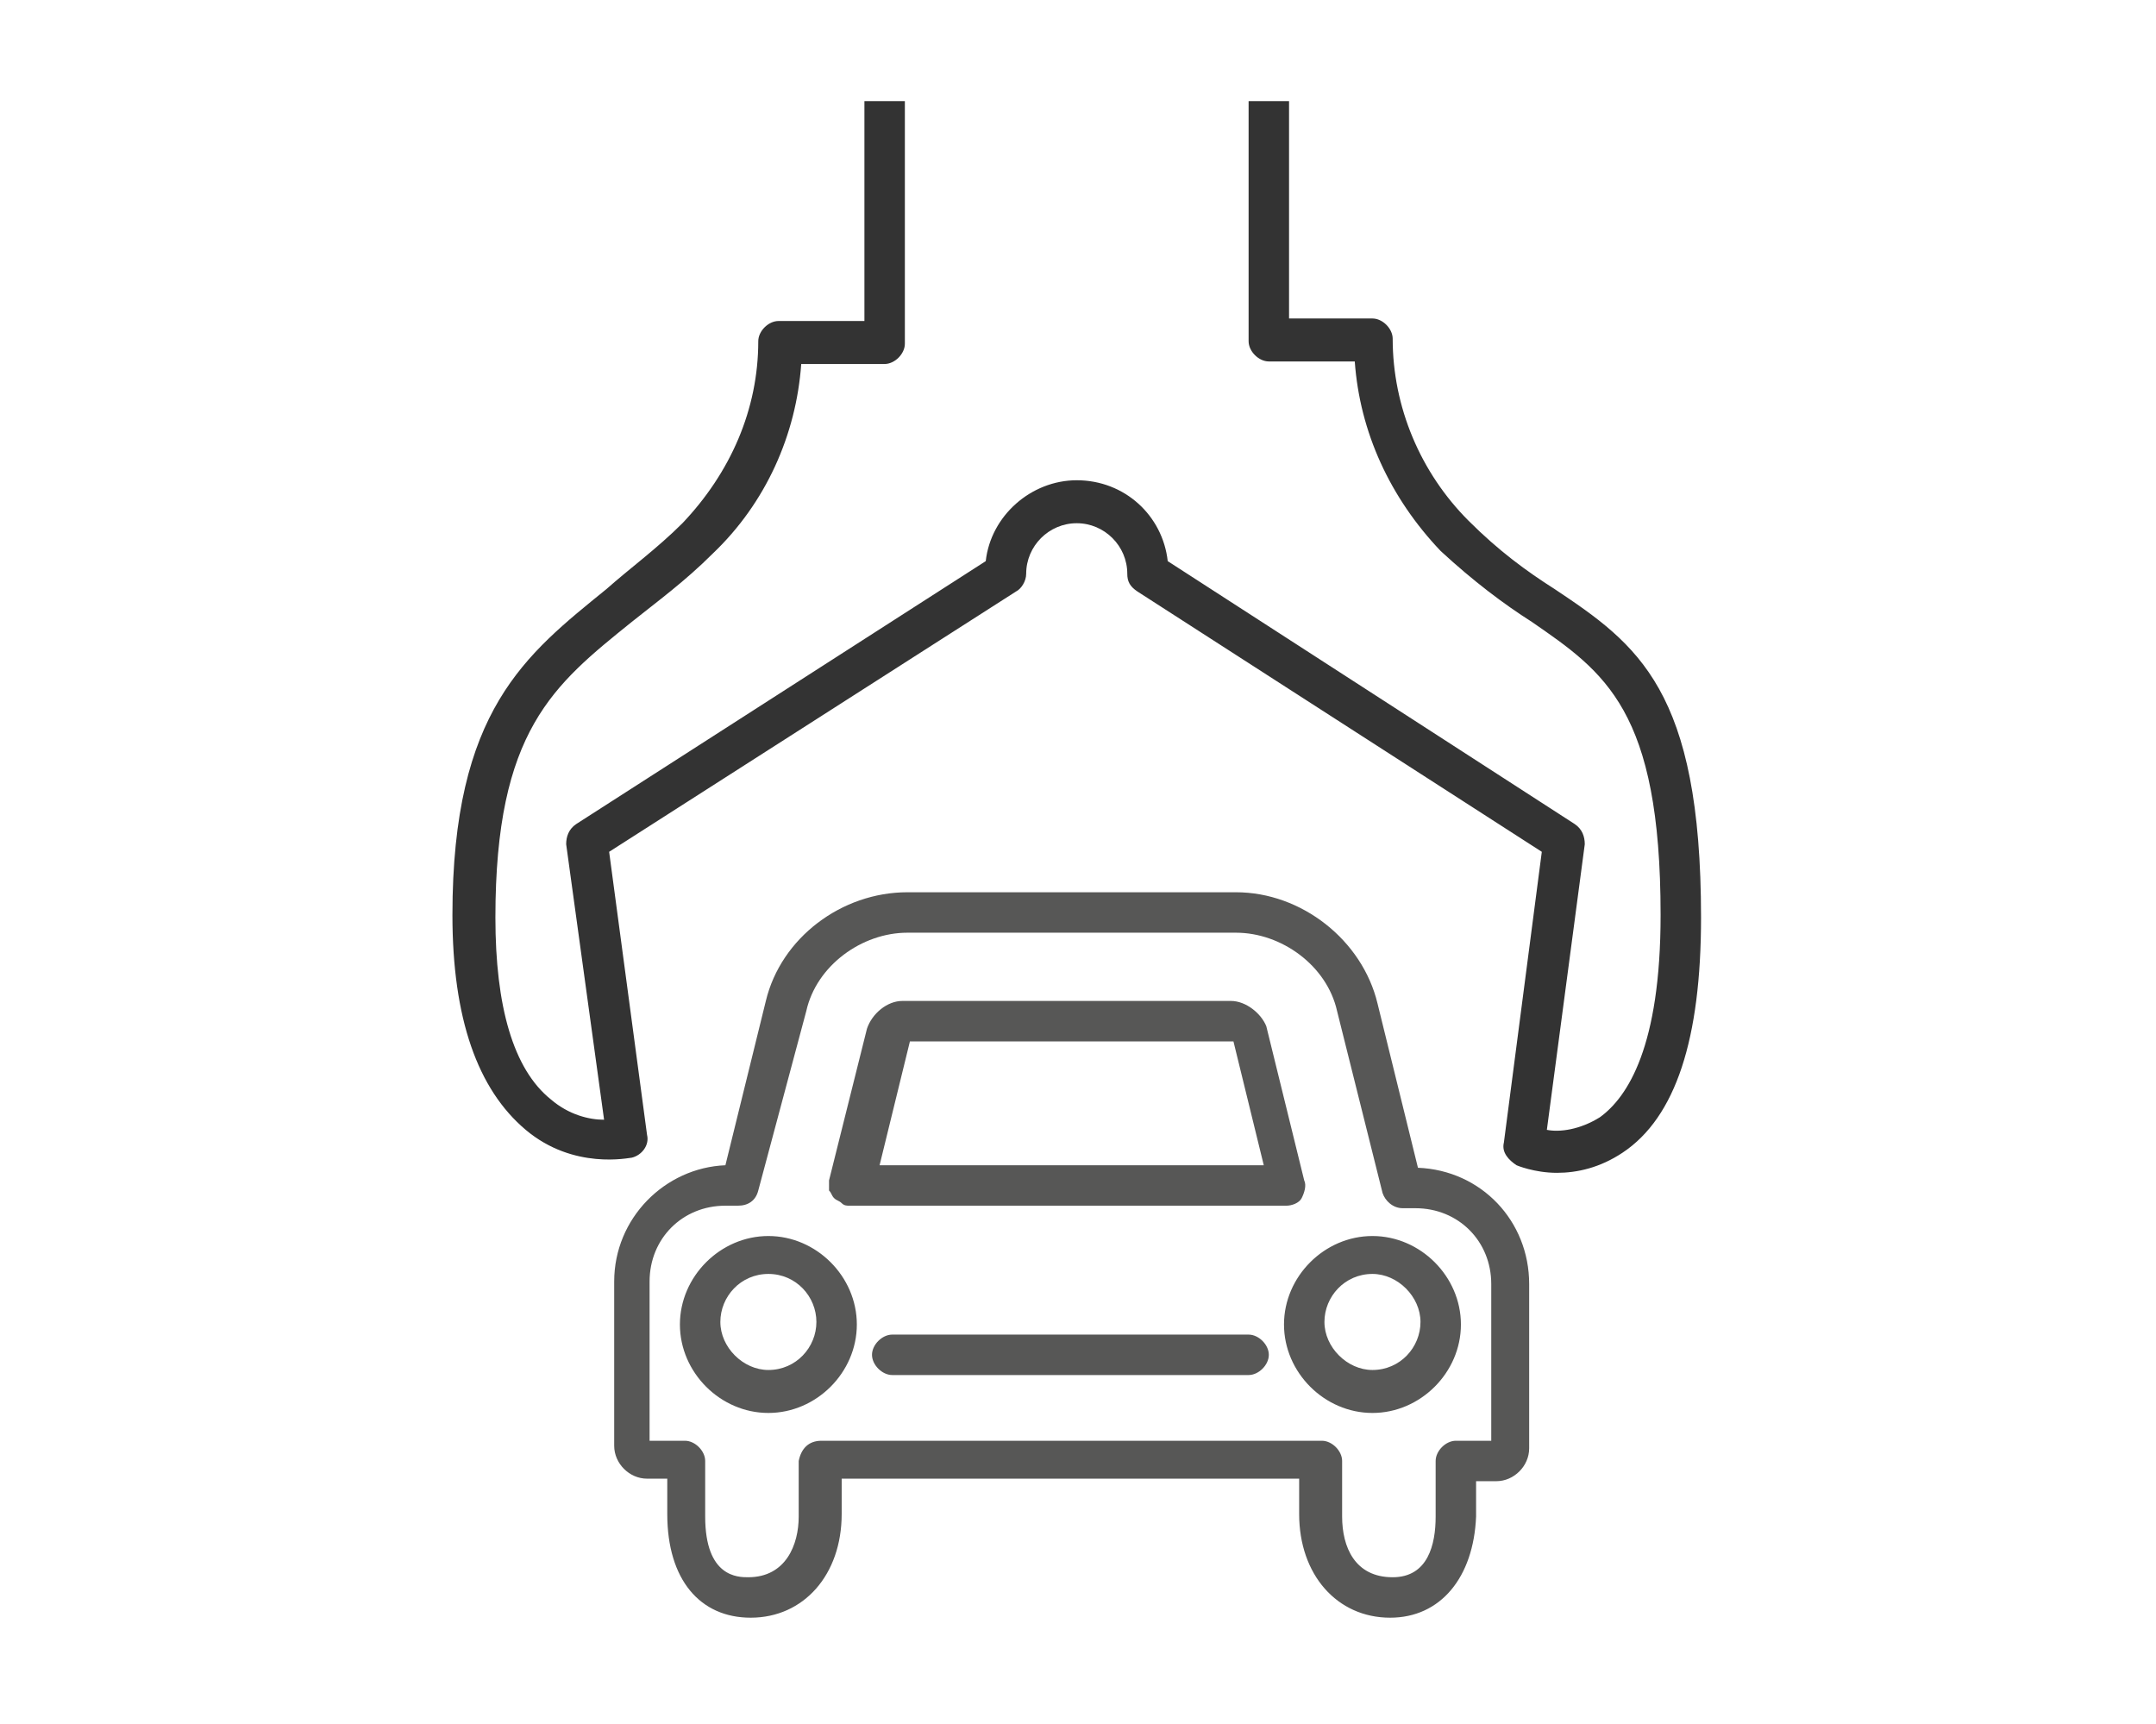 <?xml version="1.0" encoding="utf-8"?>
<!-- Generator: Adobe Illustrator 24.2.3, SVG Export Plug-In . SVG Version: 6.00 Build 0)  -->
<svg version="1.1" id="Vrstva_1" xmlns="http://www.w3.org/2000/svg" xmlns:xlink="http://www.w3.org/1999/xlink" x="0px" y="0px"
	 viewBox="0 0 85.3 68.2" style="enable-background:new 0 0 85.3 68.2;" xml:space="preserve">
<style type="text/css">
	.st0{fill:none;}
	.st1{fill:#575756;}
	.st2{fill:#333333;}
</style>
<rect class="st0" width="85.3" height="68.2"/>
<g>
	<path class="st1" d="M55,64c-2.1,0-3.6-1.7-3.6-4.1v-1.4H33.3v1.4c0,2.4-1.5,4.1-3.6,4.1c-2,0-3.3-1.5-3.3-4.1v-1.4h-0.8
		c-0.7,0-1.3-0.6-1.3-1.3v-6.5c0-2.5,2-4.5,4.4-4.6l1.6-6.5c0.6-2.5,3-4.3,5.6-4.3h13c2.6,0,5,1.9,5.6,4.4l1.6,6.5
		c2.5,0.1,4.4,2.1,4.4,4.6v6.5c0,0.7-0.6,1.3-1.3,1.3h-0.8v1.4C58.3,62.4,57,64,55,64z M32.5,57h19.8c0.4,0,0.8,0.4,0.8,0.8v2.2
		c0,1.2,0.5,2.4,2,2.4c1.4,0,1.7-1.3,1.7-2.4v-2.2c0-0.4,0.4-0.8,0.8-0.8h1.4v-6.2c0-1.7-1.3-3-3-3h-0.5c-0.4,0-0.7-0.3-0.8-0.6
		L52.9,40c-0.4-1.8-2.2-3.1-4-3.1h-13c-1.8,0-3.6,1.3-4,3.1L30,47.1c-0.1,0.4-0.4,0.6-0.8,0.6h-0.5c-1.7,0-3,1.3-3,3V57h1.4
		c0.4,0,0.8,0.4,0.8,0.8v2.2c0,2.4,1.3,2.4,1.7,2.4c1.5,0,2-1.3,2-2.4v-2.2C31.7,57.3,32,57,32.5,57z M54.3,55.9
		c-1.9,0-3.5-1.6-3.5-3.5s1.6-3.5,3.5-3.5s3.5,1.6,3.5,3.5S56.2,55.9,54.3,55.9z M54.3,50.4c-1.1,0-1.9,0.9-1.9,1.9s0.9,1.9,1.9,1.9
		c1.1,0,1.9-0.9,1.9-1.9S55.3,50.4,54.3,50.4z M30.4,55.9c-1.9,0-3.5-1.6-3.5-3.5s1.6-3.5,3.5-3.5s3.5,1.6,3.5,3.5
		S32.3,55.9,30.4,55.9z M30.4,50.4c-1.1,0-1.9,0.9-1.9,1.9s0.9,1.9,1.9,1.9c1.1,0,1.9-0.9,1.9-1.9S31.5,50.4,30.4,50.4z M33.7,47.7
		c0,0-0.1,0-0.1,0c-0.1,0-0.2,0-0.3-0.1c-0.1-0.1-0.2-0.1-0.3-0.2c-0.1-0.1-0.1-0.2-0.2-0.3c0-0.1,0-0.2,0-0.3c0,0,0-0.1,0-0.1
		l1.5-6c0.2-0.6,0.8-1.1,1.4-1.1c0,0,0,0,0,0h13c0,0,0,0,0,0c0.6,0,1.2,0.5,1.4,1l1.5,6.1c0.1,0.2,0,0.5-0.1,0.7s-0.4,0.3-0.6,0.3
		H33.7C33.7,47.7,33.7,47.7,33.7,47.7z M34.8,46.1h15.2l-1.2-4.9H36L34.8,46.1z"/>
</g>
<path class="st1" d="M49.4,54.4H35.3c-0.4,0-0.8-0.4-0.8-0.8s0.4-0.8,0.8-0.8h14.1c0.4,0,0.8,0.4,0.8,0.8S49.8,54.4,49.4,54.4z"/>
<path class="st2" d="M61.5,23.3c-1.1-0.7-2.2-1.5-3.4-2.7c-1.9-1.9-3-4.5-3-7.2c0-0.4-0.4-0.8-0.8-0.8H51V4h-1.6v9.5
	c0,0.4,0.4,0.8,0.8,0.8l3.4,0c0.2,2.8,1.4,5.4,3.4,7.5c1.3,1.2,2.5,2.1,3.6,2.8c2.9,2,5.1,3.5,5.1,11.6c0,5.2-1.3,7.2-2.4,8
	c-0.8,0.5-1.6,0.6-2.1,0.5l1.5-11.3c0-0.3-0.1-0.6-0.4-0.8L46.2,22.2C46,20.4,44.5,19,42.6,19c-1.8,0-3.4,1.4-3.6,3.2L22.8,32.6
	c-0.3,0.2-0.4,0.5-0.4,0.8l1.5,10.9c-0.6,0-1.4-0.2-2.1-0.8c-1.5-1.2-2.2-3.7-2.2-7.2c0-7.4,2.3-9.2,5.4-11.7c1-0.8,2.1-1.6,3.2-2.7
	c2.1-2,3.3-4.7,3.5-7.5H35c0.4,0,0.8-0.4,0.8-0.8V4h-1.6v8.7h-3.4c-0.4,0-0.8,0.4-0.8,0.8c0,2.7-1.1,5.2-3,7.2c-1,1-2.1,1.8-3,2.6
	c-3.2,2.6-6.1,4.8-6.1,12.9c0,4.1,1,6.9,2.9,8.5c1.9,1.6,4.1,1.1,4.2,1.1c0.4-0.1,0.7-0.5,0.6-0.9l-1.5-11.2l16.1-10.3
	c0.2-0.1,0.4-0.4,0.4-0.7c0-1.1,0.9-2,2-2c1.1,0,2,0.9,2,2c0,0.3,0.1,0.5,0.4,0.7l16,10.3l-1.5,11.5c-0.1,0.4,0.2,0.7,0.5,0.9
	c0,0,0.7,0.3,1.6,0.3c0.8,0,1.7-0.2,2.6-0.8c2.1-1.4,3.1-4.5,3.1-9.3C67.3,27.3,64.8,25.5,61.5,23.3z"/>
</svg>
